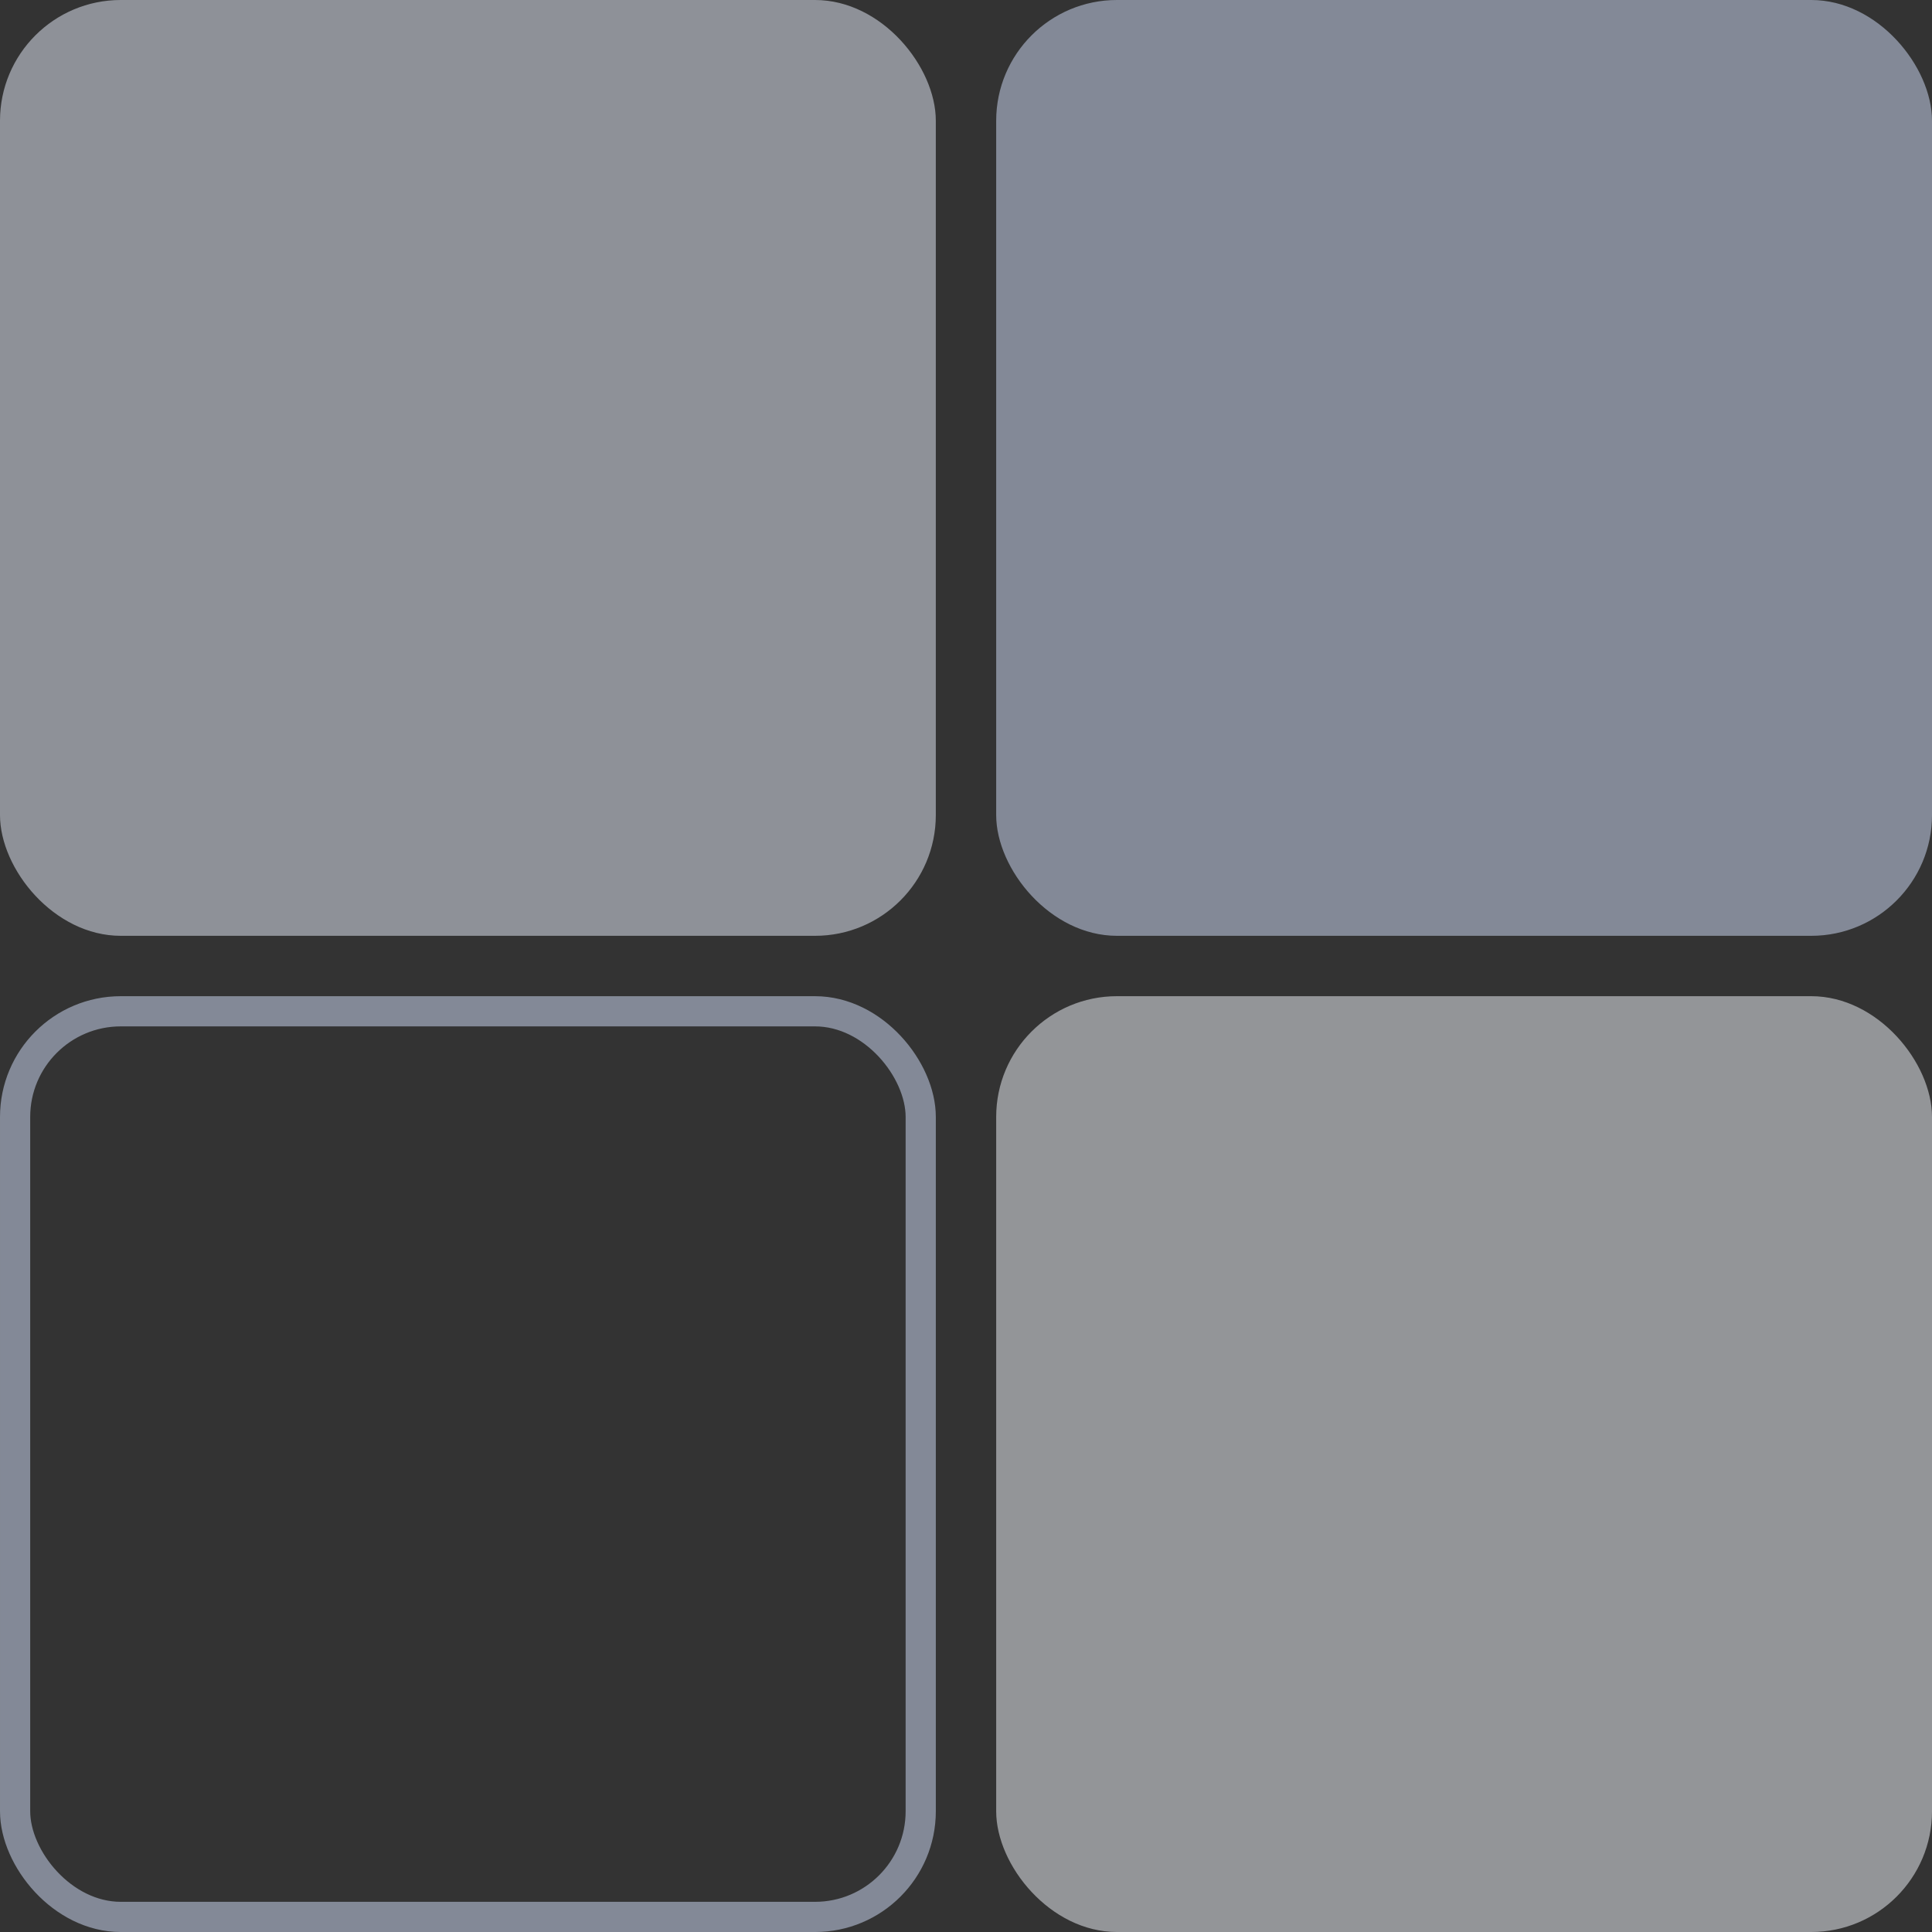 <svg xmlns="http://www.w3.org/2000/svg" width="104" height="104" fill="none"><rect width="100%" height="100%" fill="#333333" stroke="none"/><g opacity=".5"><rect width="50.375" height="50.375" fill="#E9EFFD" rx="6.5"/><rect width="50.375" height="50.375" x="53.625" fill="#D3E0FB" rx="6.5"/><rect width="48.75" height="48.75" x=".813" y="54.438" stroke="#D3E0FB" stroke-width="1.625" rx="5.688"/><rect width="50.375" height="50.375" x="53.625" y="53.625" fill="#F4F7FE" rx="6.5"/></g></svg>